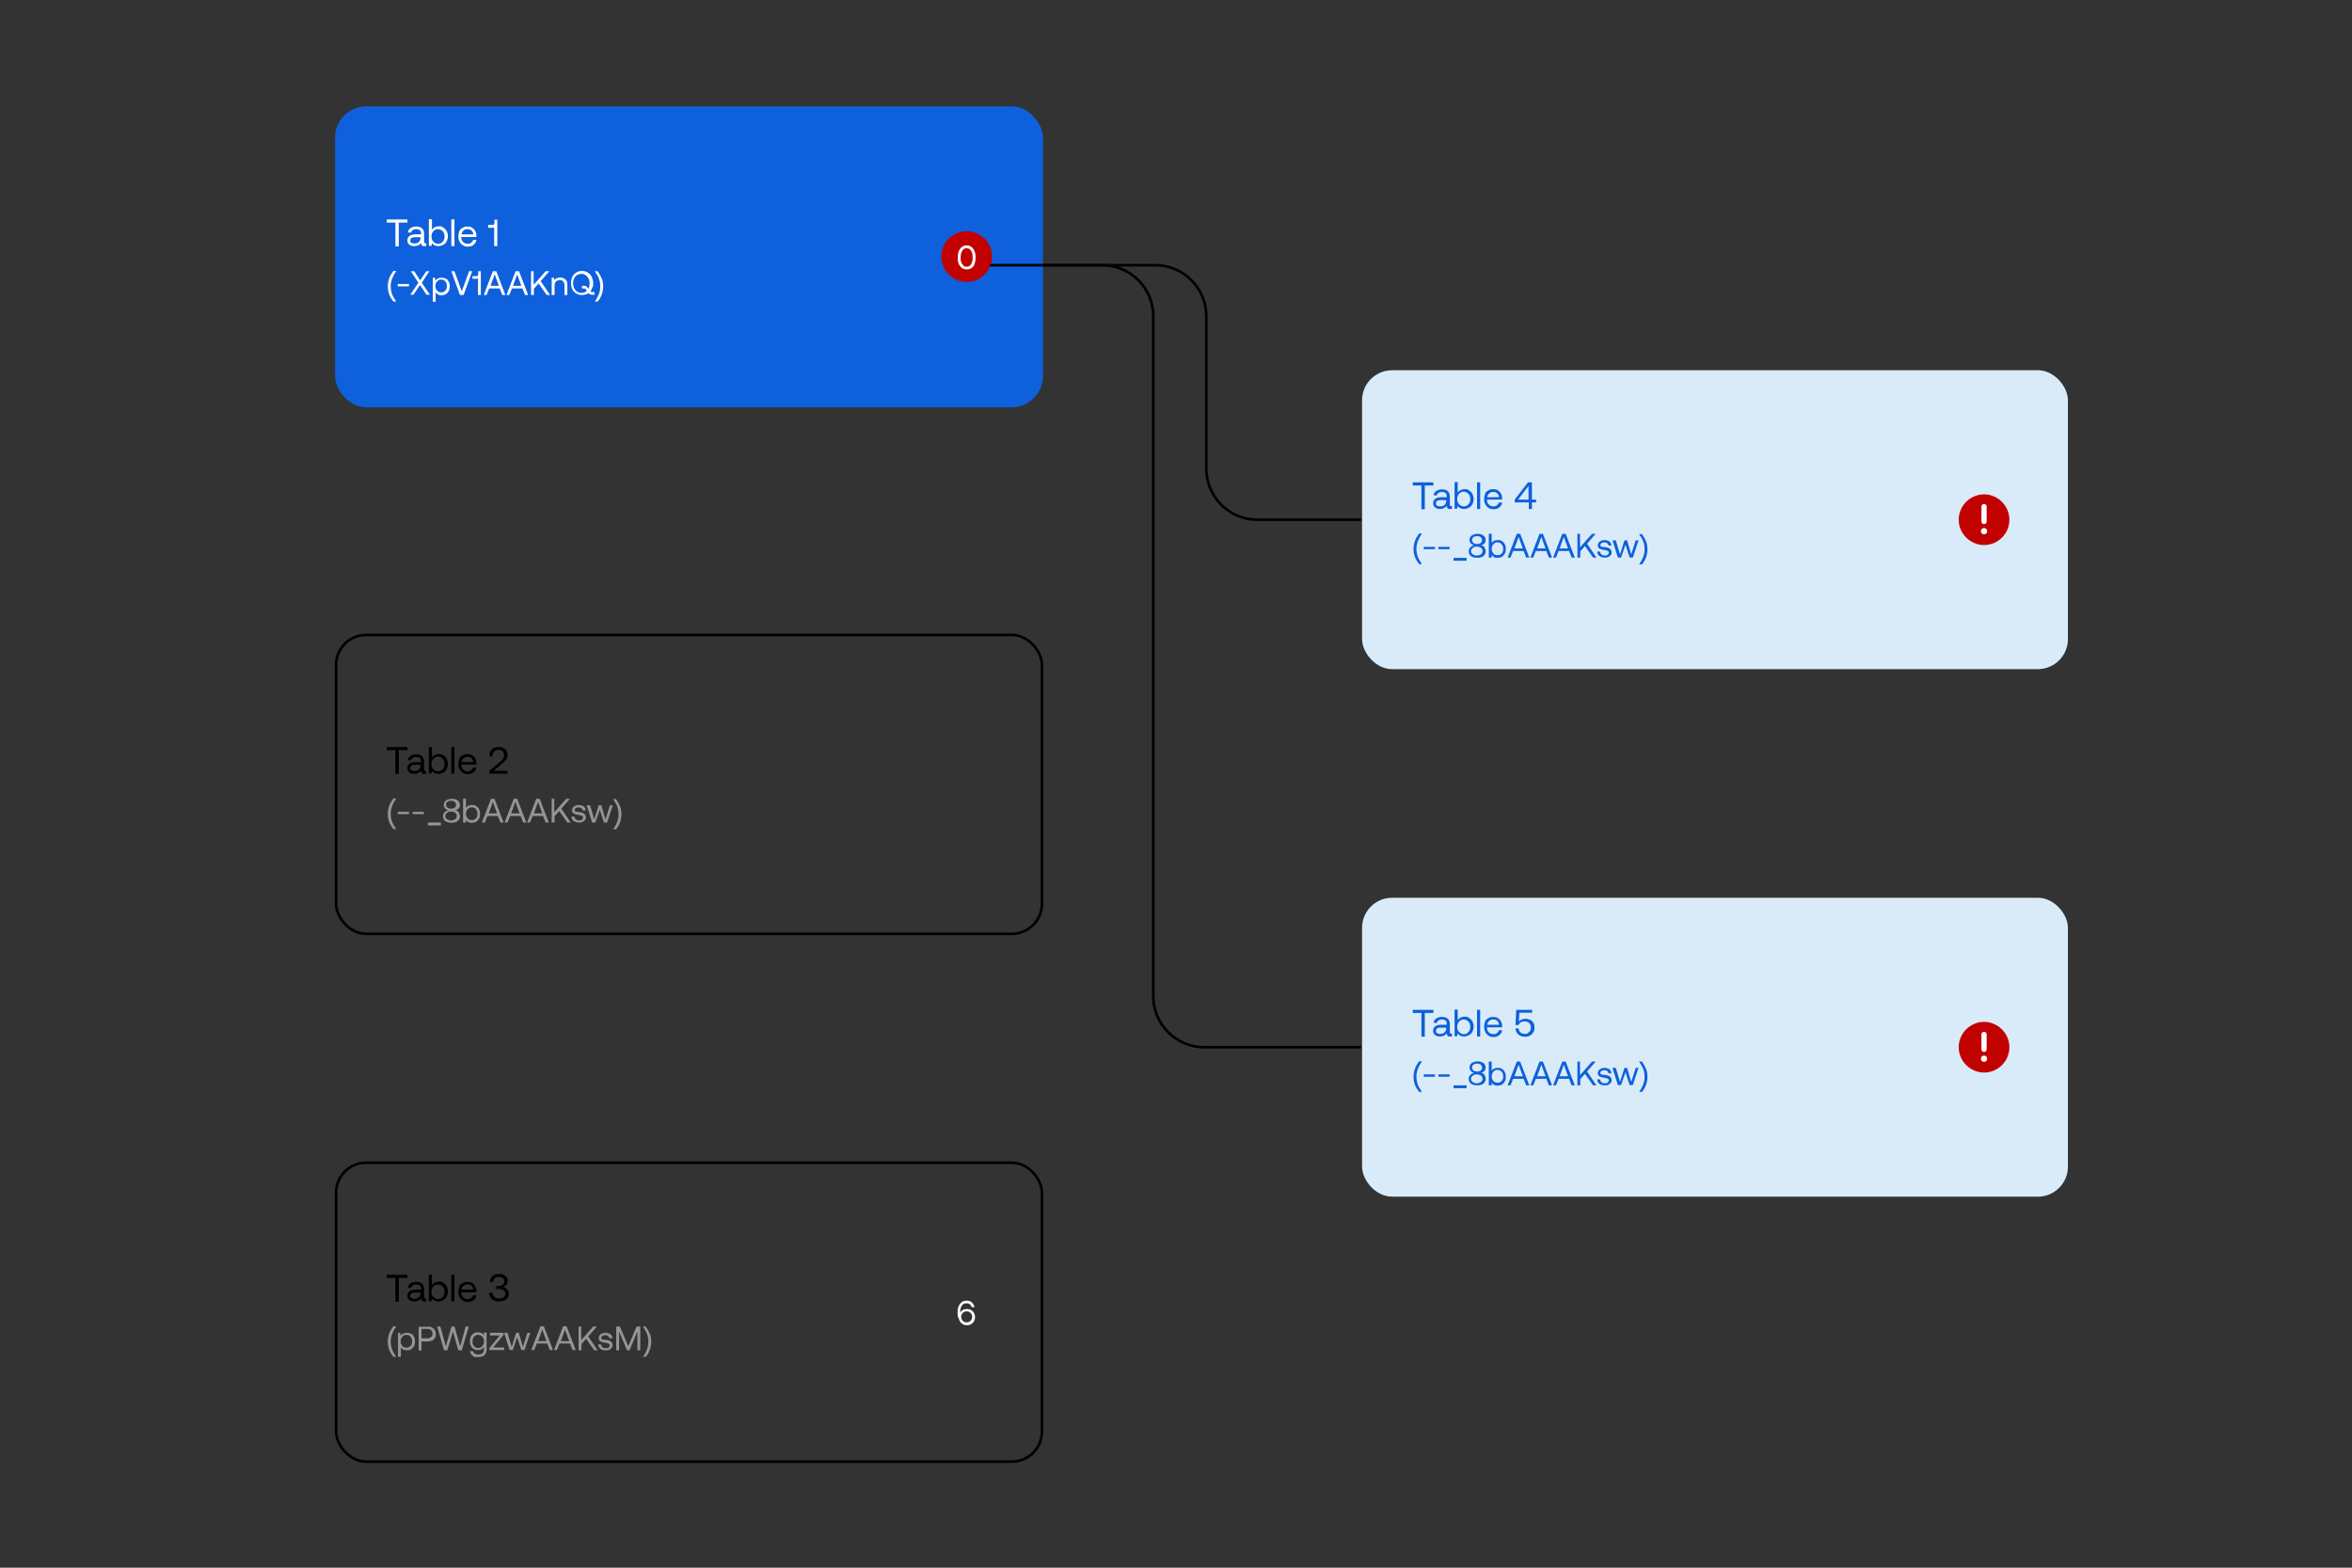 <?xml version="1.0" encoding="UTF-8"?>
<svg id="Layer_1" xmlns="http://www.w3.org/2000/svg" width="900" height="600" xmlns:xlink="http://www.w3.org/1999/xlink" version="1.1" viewBox="0 0 900 600">
  <rect x="0" y="0" width="900" height="600" fill="#333333" stroke="none"/>
  <!-- Generator: Adobe Illustrator 29.1.0, SVG Export Plug-In . SVG Version: 2.1.0 Build 142)  -->
  <defs>
    <style>
      .st0, .st1, .st2 {
        fill: none;
      }

      .st3 {
        fill: #d9ebf8;
      }

      .st4 {
        fill: #c10000;
      }

      .st1 {
        stroke: #fff;
        stroke-linecap: round;
        stroke-linejoin: round;
        stroke-width: 2px;
      }

      .st5 {
        clip-path: url(#clippath-1);
      }

      .st6 {
        fill: #0e60dc;
      }

      .st7 {
        fill: #fff;
      }

      .st8 {
        fill: #959595;
      }

      .st2 {
        stroke: #000;
      }

      .st9 {
        clip-path: url(#clippath);
      }
    </style>
    <clipPath id="clippath">
      <rect class="st0" x="746.2" y="185.9" width="26" height="26"/>
    </clipPath>
    <clipPath id="clippath-1">
      <rect class="st0" x="746.2" y="387.8" width="26" height="26"/>
    </clipPath>
  </defs>
  <rect class="st3" x="521.2" y="141.7" width="270.1" height="114.4" rx="11.5" ry="11.5"/>
  <rect class="st3" x="521.2" y="343.6" width="270.1" height="114.4" rx="11.5" ry="11.5"/>
  <rect class="st6" x="128.2" y="40.7" width="270.9" height="115.2" rx="12" ry="12"/>
  <path class="st7" d="M148,84h7.9v1.2h-3.3v9.1h-1.3v-9.1h-3.3v-1.2ZM163.1,93.1v1.1h-.7c-.5,0-.8,0-1-.3-.2-.2-.3-.5-.3-.9-.6.8-1.4,1.2-2.5,1.2s-1.5-.2-2-.6c-.5-.4-.7-.9-.7-1.6s.2-1.3.8-1.7c.5-.4,1.3-.6,2.2-.6h2.2v-.5c0-.5-.2-.9-.5-1.1-.3-.3-.8-.4-1.4-.4s-.9.1-1.3.4c-.3.2-.5.5-.6.9h-1.2c0-.7.4-1.3,1-1.7.6-.4,1.3-.6,2.2-.6s1.7.2,2.2.7.8,1.1.8,2v3.2c0,.4.2.5.5.5h.4ZM161,90.8h-2.3c-1.1,0-1.7.4-1.7,1.2s.1.7.4.9c.3.2.7.3,1.2.3.7,0,1.3-.2,1.7-.6.4-.4.6-.9.6-1.5v-.4ZM169.6,87.1c.5.3,1,.7,1.3,1.3.3.6.5,1.3.5,2s-.2,1.4-.5,2c-.3.6-.7,1-1.3,1.3-.6.3-1.2.5-1.8.5s-1.1-.1-1.5-.3c-.4-.2-.8-.5-1-.9l-.2,1.1h-1v-10.2h1.2v4c.6-.8,1.5-1.3,2.6-1.3s1.3.2,1.8.5ZM169.4,92.5c.5-.5.7-1.2.7-2s-.2-1.5-.7-2c-.5-.5-1.1-.8-1.8-.8s-.9.1-1.3.4c-.4.2-.7.6-.9,1s-.3.9-.3,1.4.1,1,.3,1.4c.2.4.5.7.9,1s.8.4,1.3.4c.7,0,1.3-.2,1.8-.8ZM172.7,84h1.2v10.2h-1.2v-10.2ZM175.7,88.5c.3-.6.7-1,1.3-1.3.5-.3,1.1-.5,1.8-.5s1.3.1,1.8.4c.5.3.9.7,1.2,1.2.3.5.5,1.2.5,1.9,0,.1,0,.3,0,.5h-5.8c0,.8.2,1.4.7,1.9.4.4,1,.7,1.7.7s1-.1,1.4-.4c.4-.3.6-.6.8-1.1h1.2c-.1.8-.5,1.4-1.1,1.9-.6.5-1.3.7-2.1.7s-1.4-.1-1.9-.5c-.6-.3-1-.8-1.3-1.3-.3-.6-.5-1.2-.5-2s.1-1.4.4-2ZM181.1,89.7c0-.6-.3-1.1-.7-1.5-.4-.4-.9-.5-1.6-.5s-1.1.2-1.5.6c-.4.4-.7.9-.7,1.4h4.5ZM190.3,84v10.2h-1.2v-7.2c-.1.1-.4.2-.7.2h-1.6v-1.1h1.7c.2,0,.4,0,.5-.2.1-.2.2-.4.2-.6v-1.2h1.2Z"/>
  <path class="st7" d="M151.6,103.8c-.8,1.1-1.3,2.1-1.6,2.9-.3.9-.5,1.8-.5,2.9s.2,2.1.5,2.9c.3.9.9,1.8,1.6,2.9h-1.1c-.7-1-1.3-1.9-1.6-2.8s-.5-1.9-.5-3,.2-2.1.5-3,.9-1.9,1.6-2.9h1.1ZM152.2,109.6v-.9h4.3v.9h-4.3ZM160.1,108.2l-2.9-4.4h1.3l2.3,3.5,2.3-3.5h1.2l-2.9,4.4,3.1,4.6h-1.3l-2.5-3.7-2.5,3.7h-1.2l3.1-4.6ZM170.6,106.6c.5.3.9.7,1.1,1.2.3.5.4,1.1.4,1.8s-.1,1.3-.4,1.8c-.3.5-.6.9-1.1,1.2-.5.3-1,.4-1.6.4s-1,0-1.4-.3c-.4-.2-.7-.5-.9-.8v3.6h-1.1v-9.2h.9v1.1c.7-.8,1.5-1.1,2.4-1.1s1.2.1,1.6.4ZM170.4,111.3c.4-.5.6-1,.6-1.8s-.2-1.3-.6-1.8c-.4-.5-.9-.7-1.6-.7s-.8.1-1.1.3c-.3.2-.6.5-.8.9-.2.4-.3.8-.3,1.2s0,.9.3,1.3.4.7.8.9c.3.2.7.3,1.1.3.6,0,1.2-.2,1.6-.7ZM172.7,103.8h1.2l2.8,7.7,2.8-7.7h1.2l-3.3,9.1h-1.4l-3.3-9.1ZM184,103.8v9.1h-1.1v-6.4c-.1.1-.3.2-.6.2h-1.5v-1h1.5c.2,0,.4,0,.5-.2.1-.1.2-.3.2-.6v-1.1h1.1ZM185.1,112.9l3.5-9.1h1.3l3.5,9.1h-1.2l-1-2.5h-4l-1,2.5h-1.2ZM187.6,109.4h3.3l-1.6-4.4-1.6,4.4ZM193.8,112.9l3.5-9.1h1.3l3.5,9.1h-1.2l-1-2.5h-4l-1,2.5h-1.2ZM196.2,109.4h3.3l-1.6-4.4-1.6,4.4ZM203.1,103.8h1.1v5.2l4.6-5.2h1.4l-3.3,3.8,3.6,5.3h-1.3l-3.1-4.4-1.8,2v2.4h-1.1v-9.1ZM216.4,106.9c.5.5.7,1.2.7,2.3v3.7h-1.1v-3.6c0-.7-.2-1.2-.5-1.6-.3-.4-.8-.5-1.3-.5s-1.1.2-1.5.6c-.4.4-.5,1-.5,1.8v3.3h-1.1v-6.6h.9v.9c.6-.6,1.4-1,2.3-1s1.4.2,1.9.7ZM227.5,111.8v1h-.8c-.3,0-.6,0-.8-.1-.2,0-.4-.2-.6-.5h0c-.7.4-1.6.7-2.6.7s-1.6-.2-2.2-.6c-.7-.4-1.2-.9-1.5-1.6-.4-.7-.5-1.5-.5-2.4s.2-1.7.5-2.4c.4-.7.9-1.2,1.5-1.6.6-.4,1.4-.6,2.2-.6s1.6.2,2.2.6c.6.4,1.2.9,1.5,1.6s.6,1.5.6,2.4,0,1.2-.3,1.7c-.2.5-.4,1-.7,1.4.1.2.2.3.4.4.1,0,.3,0,.5,0h.7ZM224.5,111.2l-.2-.3c-.1-.2-.2-.3-.4-.4-.1,0-.3-.1-.4-.1h-.8v-1h.9c.3,0,.5,0,.7.2.2.1.4.3.5.5l.3.4c.4-.6.5-1.3.5-2.1s-.1-1.3-.4-1.8c-.3-.5-.6-1-1.1-1.3-.5-.3-1-.5-1.6-.5s-1.2.2-1.7.5c-.5.3-.9.7-1.1,1.3-.3.5-.4,1.2-.4,1.8s.1,1.3.4,1.9c.3.5.6,1,1.1,1.3.5.3,1,.5,1.7.5s1.4-.2,1.9-.7ZM230.3,106.6c.3.9.5,1.9.5,3s-.2,2.1-.5,3-.8,1.9-1.6,2.8h-1.1c.8-1.1,1.3-2.1,1.6-2.9.3-.9.5-1.8.5-2.9s-.2-2.1-.5-2.9c-.3-.9-.9-1.8-1.6-2.9h1.1c.7,1,1.2,1.9,1.6,2.9Z"/>
  <path class="st4" d="M369.9,88.5h0c5.4,0,9.7,4.4,9.7,9.7h0c0,5.4-4.4,9.7-9.7,9.7h0c-5.4,0-9.7-4.4-9.7-9.7h0c0-5.4,4.4-9.7,9.7-9.7Z"/>
  <path class="st7" d="M366.5,98.4c0-.9.1-1.6.4-2.3.3-.7.7-1.2,1.2-1.6.5-.4,1.1-.6,1.8-.6s1.3.2,1.8.6c.5.4.9.9,1.2,1.6.3.7.4,1.4.4,2.3v.4c0,.9-.2,1.7-.4,2.3-.3.7-.7,1.2-1.2,1.5-.5.4-1.1.5-1.8.5s-1.3-.2-1.8-.5c-.5-.4-.9-.9-1.2-1.5-.3-.7-.4-1.4-.4-2.3v-.4ZM371.9,96.6c-.2-.5-.5-.9-.8-1.2-.4-.3-.8-.4-1.2-.4s-.9.1-1.2.4c-.4.3-.6.7-.8,1.2-.2.5-.3,1.1-.3,1.8v.3c0,.7,0,1.3.3,1.8.2.5.5.9.8,1.2.4.3.8.4,1.2.4s.9-.1,1.2-.4c.4-.3.6-.7.8-1.2.2-.5.3-1.1.3-1.8v-.3c0-.7-.1-1.3-.3-1.8Z"/>
  <path d="M148,285.9h7.9v1.2h-3.3v9.1h-1.3v-9.1h-3.3v-1.2ZM163.1,295.1v1.1h-.7c-.5,0-.8,0-1-.3-.2-.2-.3-.5-.3-.9-.6.8-1.4,1.2-2.5,1.2s-1.5-.2-2-.6c-.5-.4-.7-.9-.7-1.6s.2-1.3.8-1.7c.5-.4,1.3-.6,2.2-.6h2.2v-.5c0-.5-.2-.9-.5-1.1-.3-.3-.8-.4-1.4-.4s-.9.1-1.3.4c-.3.2-.5.5-.6.9h-1.2c0-.7.4-1.3,1-1.7.6-.4,1.3-.6,2.2-.6s1.7.2,2.2.7c.5.5.8,1.1.8,2v3.2c0,.4.2.5.5.5h.4ZM161,292.7h-2.3c-1.1,0-1.7.4-1.7,1.2s.1.7.4.9c.3.2.7.3,1.2.3.7,0,1.3-.2,1.7-.6.4-.4.6-.9.6-1.5v-.4ZM169.6,289.1c.5.3,1,.7,1.3,1.3.3.6.5,1.3.5,2s-.2,1.4-.5,2c-.3.6-.7,1-1.3,1.3-.6.3-1.2.5-1.8.5s-1.1-.1-1.5-.3c-.4-.2-.8-.5-1-.9l-.2,1.1h-1v-10.2h1.2v4c.6-.8,1.5-1.3,2.6-1.3s1.3.2,1.8.5ZM169.4,294.4c.5-.5.7-1.2.7-2s-.2-1.5-.7-2c-.5-.5-1.1-.8-1.8-.8s-.9.1-1.3.4-.7.6-.9,1-.3.9-.3,1.4.1,1,.3,1.4.5.7.9,1,.8.4,1.3.4c.7,0,1.3-.2,1.8-.8ZM172.7,285.9h1.2v10.2h-1.2v-10.2ZM175.7,290.4c.3-.6.7-1,1.3-1.3.5-.3,1.1-.5,1.8-.5s1.3.1,1.8.4c.5.3.9.7,1.2,1.2.3.5.5,1.2.5,1.9,0,.1,0,.3,0,.5h-5.8c0,.8.2,1.4.7,1.9.4.4,1,.7,1.7.7s1-.1,1.4-.4c.4-.3.6-.6.8-1.1h1.2c-.1.8-.5,1.4-1.1,1.9-.6.5-1.3.7-2.1.7s-1.4-.1-1.9-.5c-.6-.3-1-.8-1.3-1.3-.3-.6-.5-1.2-.5-2s.1-1.4.4-2ZM181.1,291.7c0-.6-.3-1.1-.7-1.5-.4-.4-.9-.5-1.6-.5s-1.1.2-1.5.6c-.4.4-.7.9-.7,1.4h4.5ZM191.2,291.7c.6-.5,1-.9,1.3-1.3s.4-.9.4-1.4-.2-1.1-.6-1.5c-.4-.4-.9-.5-1.6-.5s-1.2.2-1.6.6c-.4.4-.6,1-.6,1.7v.2h-1.2v-.3c0-.6.1-1.2.4-1.7.3-.5.7-.9,1.2-1.2.5-.3,1.1-.4,1.8-.4,1.1,0,1.9.3,2.6.8.6.6.9,1.3.9,2.2s-.1.9-.3,1.3c-.2.4-.4.8-.7,1.1-.3.3-.7.7-1.2,1.1l-3.1,2.6h5.3v1.1h-7v-1l4-3.4Z"/>
  <path class="st8" d="M151.6,305.7c-.8,1.1-1.3,2.1-1.6,2.9-.3.9-.5,1.8-.5,2.9s.2,2.1.5,2.9c.3.9.9,1.8,1.6,2.9h-1.1c-.7-1-1.3-1.9-1.6-2.8-.3-.9-.5-1.9-.5-3s.2-2.1.5-3,.9-1.9,1.6-2.9h1.1ZM152.2,311.6v-.9h4.3v.9h-4.3ZM157.9,311.6v-.9h4.3v.9h-4.3ZM163.7,315.9v-1.1h5v1.1h-5ZM175.4,310.9c.4.4.6.9.6,1.5s-.1.9-.4,1.3c-.3.4-.6.7-1.1.9-.5.2-1.1.3-1.7.3s-1.3-.1-1.8-.3c-.5-.2-.9-.5-1.1-.9-.3-.4-.4-.8-.4-1.3s.2-1.1.6-1.5c.4-.4.9-.7,1.5-.8-.5-.1-.9-.3-1.3-.7-.3-.4-.5-.8-.5-1.3s.1-.9.4-1.3.6-.6,1.1-.8c.5-.2,1-.3,1.6-.3s1.1.1,1.6.3c.5.2.8.5,1.1.8.2.4.4.8.4,1.3s-.2,1-.5,1.3c-.3.4-.8.6-1.3.7.6.1,1.1.4,1.5.8ZM171.2,309.1c.4.3.8.4,1.4.4s1-.1,1.4-.4c.4-.3.5-.6.5-1.1s-.2-.8-.5-1.1c-.4-.3-.8-.4-1.4-.4s-1,.1-1.4.4c-.4.3-.5.6-.5,1.1s.2.8.5,1.1ZM174.2,313.5c.4-.3.6-.7.6-1.2s-.1-.6-.3-.9c-.2-.3-.5-.5-.8-.6-.3-.1-.7-.2-1.1-.2s-.8,0-1.1.2c-.3.2-.6.4-.8.6-.2.3-.3.6-.3.9,0,.5.2.9.6,1.2.4.3.9.5,1.6.5s1.2-.2,1.6-.5ZM182.2,308.5c.5.3.9.7,1.1,1.2.3.5.4,1.1.4,1.8s-.1,1.3-.4,1.8c-.3.5-.6.9-1.1,1.2-.5.3-1,.4-1.6.4s-1,0-1.4-.3c-.4-.2-.7-.5-.9-.8v1h-1.1v-9.1h1.1v3.5c.5-.8,1.3-1.1,2.3-1.1s1.2.1,1.6.4ZM182.1,313.3c.4-.5.6-1,.6-1.8s-.2-1.3-.6-1.8-.9-.7-1.6-.7-.8.1-1.1.3c-.3.2-.6.5-.8.9s-.3.8-.3,1.2,0,.9.3,1.3c.2.4.4.7.8.9.3.2.7.3,1.1.3.6,0,1.2-.2,1.6-.7ZM184.4,314.8l3.5-9.1h1.3l3.5,9.1h-1.2l-1-2.5h-4l-1,2.5h-1.2ZM186.9,311.3h3.3l-1.6-4.4-1.6,4.4ZM193.1,314.8l3.5-9.1h1.3l3.5,9.1h-1.2l-1-2.5h-4l-1,2.5h-1.2ZM195.5,311.3h3.3l-1.6-4.4-1.6,4.4ZM201.7,314.8l3.5-9.1h1.3l3.5,9.1h-1.2l-1-2.5h-4l-1,2.5h-1.2ZM204.2,311.3h3.3l-1.6-4.4-1.6,4.4ZM211,305.7h1.1v5.2l4.6-5.2h1.4l-3.3,3.8,3.6,5.3h-1.3l-3.1-4.4-1.8,2v2.4h-1.1v-9.1ZM219.8,312.6c0,.4.2.7.5,1,.3.3.8.4,1.3.4s.8,0,1.1-.3c.3-.2.4-.4.4-.7s0-.5-.2-.6c-.1-.1-.3-.2-.5-.3-.2,0-.5-.1-.9-.2-.6,0-1-.2-1.4-.3-.4-.1-.7-.3-.9-.5-.2-.2-.3-.6-.3-1s.1-.7.3-1c.2-.3.5-.5.9-.7.4-.2.8-.3,1.3-.3.8,0,1.4.2,1.9.5s.8.9.8,1.6h-1.1c0-.3-.2-.6-.5-.9-.3-.2-.7-.3-1.1-.3s-.8.1-1.1.3c-.3.2-.4.4-.4.7s0,.4.2.5c.1.1.3.2.5.2.2,0,.5,0,.9.1.6,0,1.1.2,1.4.3.4.1.7.3.9.6.2.3.4.6.4,1.1s-.1.8-.4,1.1c-.2.3-.6.5-.9.7-.4.2-.8.2-1.3.2-.9,0-1.6-.2-2.1-.6-.5-.4-.8-.9-.8-1.7h1.1ZM224.7,308.2h1.1l1.6,5.4,1.7-5.4h1l1.6,5.4,1.7-5.4h1.1l-2.2,6.6h-1.2l-1.6-4.9-1.7,4.9h-1.2s-2.1-6.6-2.1-6.6ZM237.3,308.6c.3.9.5,1.9.5,3s-.2,2.1-.5,3c-.3.9-.8,1.9-1.6,2.8h-1.1c.8-1.1,1.3-2.1,1.6-2.9.3-.9.5-1.8.5-2.9s-.2-2.1-.5-2.9c-.3-.9-.9-1.8-1.6-2.9h1.1c.7,1,1.2,1.9,1.6,2.9Z"/>
  <rect class="st2" x="128.6" y="243" width="270.1" height="114.4" rx="11.5" ry="11.5"/>
  <path d="M148,487.9h7.9v1.2h-3.3v9.1h-1.3v-9.1h-3.3v-1.2ZM163.1,497v1.1h-.7c-.5,0-.8,0-1-.3-.2-.2-.3-.5-.3-.9-.6.8-1.4,1.2-2.5,1.2s-1.5-.2-2-.6c-.5-.4-.7-.9-.7-1.6s.2-1.3.8-1.7c.5-.4,1.3-.6,2.2-.6h2.2v-.5c0-.5-.2-.9-.5-1.1-.3-.3-.8-.4-1.4-.4s-.9.1-1.3.4c-.3.2-.5.5-.6.9h-1.2c0-.7.4-1.3,1-1.7.6-.4,1.3-.6,2.2-.6s1.7.2,2.2.7.8,1.1.8,2v3.2c0,.4.2.5.5.5h.4ZM161,494.7h-2.3c-1.1,0-1.7.4-1.7,1.2s.1.7.4.9c.3.2.7.3,1.2.3.7,0,1.3-.2,1.7-.6.4-.4.6-.9.6-1.5v-.4ZM169.6,491c.5.3,1,.7,1.3,1.3.3.6.5,1.3.5,2s-.2,1.4-.5,2c-.3.6-.7,1-1.3,1.3-.6.3-1.2.5-1.8.5s-1.1-.1-1.5-.3c-.4-.2-.8-.5-1-.9l-.2,1.1h-1v-10.2h1.2v4c.6-.8,1.5-1.3,2.6-1.3s1.3.2,1.8.5ZM169.4,496.4c.5-.5.7-1.2.7-2s-.2-1.5-.7-2c-.5-.5-1.1-.8-1.8-.8s-.9.1-1.3.4c-.4.2-.7.6-.9,1-.2.4-.3.9-.3,1.4s.1,1,.3,1.4c.2.4.5.7.9,1s.8.4,1.3.4c.7,0,1.3-.2,1.8-.8ZM172.7,487.9h1.2v10.2h-1.2v-10.2ZM175.7,492.4c.3-.6.7-1,1.3-1.3.5-.3,1.1-.5,1.8-.5s1.3.1,1.8.4c.5.3.9.7,1.2,1.2.3.5.5,1.2.5,1.9,0,.1,0,.3,0,.5h-5.8c0,.8.2,1.4.7,1.9.4.4,1,.7,1.7.7s1-.1,1.4-.4c.4-.3.6-.6.8-1.1h1.2c-.1.8-.5,1.4-1.1,1.9-.6.5-1.3.7-2.1.7s-1.4-.1-1.9-.5c-.6-.3-1-.8-1.3-1.3-.3-.6-.5-1.2-.5-2s.1-1.4.4-2ZM181.1,493.6c0-.6-.3-1.1-.7-1.5-.4-.4-.9-.5-1.6-.5s-1.1.2-1.5.6c-.4.4-.7.9-.7,1.4h4.5ZM194.1,493.6c.4.4.6,1,.6,1.6s-.2,1.1-.5,1.5c-.3.4-.7.8-1.3,1-.6.2-1.2.4-2,.4-1.1,0-2-.3-2.7-.9-.7-.6-1-1.4-1-2.4h1.3c0,.7.2,1.2.7,1.6.5.4,1.1.6,1.8.6s1.3-.2,1.7-.5.7-.8.7-1.4-.2-1-.7-1.3c-.4-.3-1.1-.5-1.9-.5h-.9v-1.1h.8c.7,0,1.3-.2,1.7-.5.4-.3.6-.8.6-1.3s-.2-.9-.6-1.2c-.4-.3-.9-.5-1.5-.5s-1.2.2-1.6.5-.6.8-.6,1.4h-1.2c0-.9.3-1.6.9-2.2.6-.5,1.4-.8,2.5-.8s1.3.1,1.8.3c.5.2.9.5,1.2.9.3.4.4.9.4,1.4s-.2,1.1-.5,1.5c-.4.4-.8.7-1.4.8.6.1,1.1.4,1.5.8Z"/>
  <path class="st8" d="M151.6,507.7c-.8,1.1-1.3,2.1-1.6,2.9-.3.9-.5,1.8-.5,2.9s.2,2.1.5,2.9c.3.9.9,1.8,1.6,2.9h-1.1c-.7-1-1.3-1.9-1.6-2.8s-.5-1.9-.5-3,.2-2.1.5-3,.9-1.9,1.6-2.9h1.1ZM157.3,510.4c.5.3.9.7,1.1,1.2.3.5.4,1.1.4,1.8s-.1,1.3-.4,1.8c-.3.5-.6.9-1.1,1.2-.5.3-1,.4-1.6.4s-1,0-1.4-.3c-.4-.2-.7-.5-.9-.8v3.6h-1.1v-9.2h.9v1.1c.7-.8,1.5-1.1,2.4-1.1s1.2.1,1.6.4ZM157.1,515.2c.4-.5.6-1,.6-1.8s-.2-1.3-.6-1.8c-.4-.5-.9-.7-1.6-.7s-.8.1-1.1.3c-.3.2-.6.5-.8.9-.2.4-.3.8-.3,1.2s0,.9.3,1.3c.2.4.4.7.8.9.3.2.7.3,1.1.3.6,0,1.2-.2,1.6-.7ZM163.7,507.7c.6,0,1.1.1,1.6.4.5.2.8.6,1.1,1,.2.4.4.9.4,1.5s-.1,1.1-.4,1.5c-.3.4-.6.8-1.1,1-.5.2-1,.3-1.6.3h-2.4v3.5h-1.1v-9.1h3.5ZM161.3,512.2h2.3c.6,0,1.1-.2,1.4-.5.4-.3.5-.7.5-1.3s-.2-1-.5-1.3c-.4-.3-.8-.5-1.4-.5h-2.3v3.5ZM167.3,507.7h1.2l2.1,7.6,2.2-7.6h1.1l2.2,7.6,2.1-7.6h1.2l-2.7,9.1h-1.3l-2.1-7.2-2.1,7.2h-1.3l-2.6-9.1ZM186.2,510.1v6.3c0,2-1.1,3-3.3,3s-1.6-.2-2.1-.6c-.5-.4-.9-.9-.9-1.7h1.1c0,.4.3.7.7,1,.4.2.8.3,1.4.3,1.4,0,2.1-.7,2.1-2.1v-.8c-.5.8-1.2,1.2-2.3,1.2s-1.2-.1-1.6-.4c-.5-.3-.9-.6-1.1-1.2-.3-.5-.4-1.1-.4-1.8s.1-1.2.4-1.8c.3-.5.6-.9,1.1-1.2.5-.3,1-.4,1.6-.4s1,.1,1.4.3c.4.2.7.5.9.9v-1.1h1.1ZM184.1,515.6c.3-.2.6-.5.8-.9s.3-.8.3-1.3,0-.9-.3-1.3c-.2-.4-.4-.7-.8-.9-.3-.2-.7-.3-1.1-.3-.7,0-1.2.2-1.6.7s-.6,1-.6,1.8.2,1.3.6,1.8.9.7,1.6.7.8,0,1.1-.3ZM187.4,510.1h5.3v.8l-4,4.8h4.2v1h-5.6v-.8l4-4.8h-3.8v-1ZM193.1,510.1h1.1l1.6,5.4,1.7-5.4h1l1.6,5.4,1.7-5.4h1.1l-2.2,6.6h-1.2l-1.6-4.9-1.7,4.9h-1.2s-2.1-6.6-2.1-6.6ZM203.3,516.7l3.5-9.1h1.3l3.5,9.1h-1.2l-1-2.5h-4l-1,2.5h-1.2ZM205.8,513.3h3.3l-1.6-4.4-1.6,4.4ZM212,516.7l3.5-9.1h1.3l3.5,9.1h-1.2l-1-2.5h-4l-1,2.5h-1.2ZM214.5,513.3h3.3l-1.6-4.4-1.6,4.4ZM221.3,507.7h1.1v5.2l4.6-5.2h1.4l-3.3,3.8,3.6,5.3h-1.3l-3.1-4.4-1.8,2v2.4h-1.1v-9.1ZM230,514.6c0,.4.2.7.5,1,.3.3.8.4,1.3.4s.8,0,1.1-.3c.3-.2.4-.4.4-.7s0-.5-.2-.6c-.1-.1-.3-.2-.5-.3-.2,0-.5-.1-.9-.2-.6,0-1-.2-1.4-.3-.4-.1-.7-.3-.9-.5-.2-.2-.3-.6-.3-1s.1-.7.3-1c.2-.3.5-.5.9-.7.4-.2.8-.3,1.3-.3.8,0,1.4.2,1.9.5s.8.9.8,1.6h-1.1c0-.3-.2-.6-.5-.9-.3-.2-.7-.3-1.1-.3s-.8.1-1.1.3c-.3.2-.4.4-.4.7s0,.4.2.5c.1.1.3.2.5.2.2,0,.5,0,.9.1.6,0,1.1.2,1.4.3.4.1.7.3.9.6.2.3.4.6.4,1.1s-.1.8-.4,1.1c-.2.3-.6.5-.9.7-.4.2-.8.2-1.3.2-.9,0-1.6-.2-2.1-.6-.5-.4-.8-.9-.8-1.7h1.1ZM235.8,507.7h1.4l3.2,7.5,3.2-7.5h1.4v9.1h-1.1v-7.2l-3,7.2h-1l-3-7.2v7.2h-1.1v-9.1ZM248.7,510.5c.3.9.5,1.9.5,3s-.2,2.1-.5,3c-.3.9-.8,1.9-1.6,2.8h-1.1c.8-1.1,1.3-2.1,1.6-2.9.3-.9.5-1.8.5-2.9s-.2-2.1-.5-2.9c-.3-.9-.9-1.8-1.6-2.9h1.1c.7,1,1.2,1.9,1.6,2.9Z"/>
  <path class="st7" d="M366.6,504.2c-.1-.5-.2-1.1-.2-1.7,0-.9.1-1.8.4-2.5.3-.7.7-1.2,1.2-1.6.5-.4,1.1-.6,1.9-.6s1.5.2,2,.7.9,1.1,1,1.8h-1.1c-.1-.5-.3-.8-.7-1.1-.3-.3-.8-.4-1.3-.4-.8,0-1.4.3-1.8,1-.4.6-.6,1.5-.6,2.5v.4c0-.1,0-.2,0-.2.2-.5.5-.8,1-1.1.4-.3,1-.4,1.6-.4s1.1.1,1.6.4c.5.3.8.6,1.1,1.1.3.5.4,1,.4,1.6s-.1,1.1-.4,1.6c-.3.5-.6.8-1.1,1.1-.5.3-1,.4-1.6.4s-1.2-.1-1.6-.4c-.5-.3-.8-.6-1.1-1.1-.2-.4-.4-.9-.5-1.4ZM371.4,502.5c-.4-.4-.9-.6-1.5-.6s-1.1.2-1.5.6c-.4.4-.6.9-.6,1.5s.2,1.1.6,1.5c.4.4.9.6,1.5.6s1.1-.2,1.5-.6c.4-.4.6-.9.6-1.5s-.2-1.1-.6-1.5Z"/>
  <rect class="st2" x="128.6" y="445" width="270.1" height="114.4" rx="11.5" ry="11.5"/>
  <path class="st6" d="M540.6,184.6h7.9v1.2h-3.3v9.1h-1.3v-9.1h-3.3v-1.2ZM555.6,193.7v1.1h-.7c-.5,0-.8,0-1-.3-.2-.2-.3-.5-.3-.9-.6.8-1.4,1.2-2.5,1.2s-1.5-.2-2-.6c-.5-.4-.7-.9-.7-1.6s.2-1.3.8-1.7c.5-.4,1.3-.6,2.2-.6h2.2v-.5c0-.5-.2-.9-.5-1.1-.3-.3-.8-.4-1.4-.4s-.9.1-1.3.4c-.3.2-.5.5-.6.9h-1.2c0-.7.4-1.3,1-1.7.6-.4,1.3-.6,2.2-.6s1.7.2,2.2.7c.5.5.8,1.1.8,2v3.2c0,.4.2.5.5.5h.4ZM553.5,191.4h-2.3c-1.1,0-1.7.4-1.7,1.2s.1.7.4.9c.3.2.7.3,1.2.3.7,0,1.3-.2,1.7-.6.4-.4.6-.9.6-1.5v-.4ZM562.1,187.7c.5.3,1,.7,1.3,1.3.3.6.5,1.3.5,2s-.2,1.4-.5,2c-.3.6-.7,1-1.3,1.3-.6.3-1.2.5-1.8.5s-1.1-.1-1.5-.3c-.4-.2-.8-.5-1-.9l-.2,1.1h-1v-10.2h1.2v4c.6-.8,1.5-1.3,2.6-1.3s1.3.2,1.8.5ZM561.9,193c.5-.5.7-1.2.7-2s-.2-1.5-.7-2c-.5-.5-1.1-.8-1.8-.8s-.9.1-1.3.4c-.4.2-.7.6-.9,1-.2.4-.3.9-.3,1.4s.1,1,.3,1.4c.2.4.5.7.9,1,.4.2.8.4,1.3.4.7,0,1.3-.2,1.8-.8ZM565.2,184.6h1.2v10.2h-1.2v-10.2ZM568.2,189c.3-.6.7-1,1.3-1.3.5-.3,1.1-.5,1.8-.5s1.3.1,1.8.4c.5.3.9.7,1.2,1.2.3.5.5,1.2.5,1.9,0,.1,0,.3,0,.5h-5.8c0,.8.2,1.4.7,1.9.4.4,1,.7,1.7.7s1-.1,1.4-.4.6-.6.8-1.1h1.2c-.1.8-.5,1.4-1.1,1.9-.6.5-1.3.7-2.1.7s-1.4-.1-1.9-.5c-.6-.3-1-.8-1.3-1.3-.3-.6-.5-1.2-.5-2s.1-1.4.4-2ZM573.6,190.3c0-.6-.3-1.1-.7-1.5-.4-.4-.9-.5-1.6-.5s-1.1.2-1.5.6c-.4.4-.7.9-.7,1.4h4.5ZM579.6,191.2l5.1-6.6h1.5v6.6h1.6v1.1h-1.6v2.5h-1.2v-2.5h-5.4v-1.1ZM580.9,191.2h4v-5.2l-4,5.2Z"/>
  <path class="st6" d="M544.1,204.3c-.8,1.1-1.3,2.1-1.6,2.9-.3.9-.5,1.8-.5,2.9s.2,2.1.5,2.9c.3.9.9,1.8,1.6,2.9h-1.1c-.7-1-1.3-1.9-1.6-2.8-.3-.9-.5-1.9-.5-3s.2-2.1.5-3c.3-.9.9-1.9,1.6-2.9h1.1ZM544.8,210.2v-.9h4.3v.9h-4.3ZM550.4,210.2v-.9h4.3v.9h-4.3ZM556.2,214.6v-1.1h5v1.1h-5ZM567.9,209.5c.4.4.6.9.6,1.5s-.1.9-.4,1.3c-.3.4-.6.7-1.1.9-.5.2-1.1.3-1.7.3s-1.3-.1-1.8-.3c-.5-.2-.9-.5-1.1-.9-.3-.4-.4-.8-.4-1.3s.2-1.1.6-1.5c.4-.4.9-.7,1.5-.8-.5-.1-.9-.3-1.3-.7-.3-.4-.5-.8-.5-1.3s.1-.9.4-1.3.6-.6,1.1-.8c.5-.2,1-.3,1.6-.3s1.1.1,1.6.3c.5.2.8.5,1.1.8.2.4.4.8.4,1.3s-.2,1-.5,1.3c-.3.4-.8.6-1.3.7.6.1,1.1.4,1.5.8ZM563.8,207.8c.4.3.8.4,1.4.4s1-.1,1.4-.4.5-.6.5-1.1-.2-.8-.5-1.1-.8-.4-1.4-.4-1,.1-1.4.4-.5.6-.5,1.1.2.8.5,1.1ZM566.7,212.1c.4-.3.6-.7.6-1.2s-.1-.6-.3-.9c-.2-.3-.5-.5-.8-.6-.3-.1-.7-.2-1.1-.2s-.8,0-1.1.2c-.3.2-.6.4-.8.6-.2.3-.3.6-.3.9,0,.5.2.9.6,1.2.4.3.9.5,1.6.5s1.2-.2,1.6-.5ZM574.7,207.1c.5.3.9.7,1.1,1.2.3.5.4,1.1.4,1.8s-.1,1.3-.4,1.8c-.3.5-.6.9-1.1,1.2-.5.3-1,.4-1.6.4s-1,0-1.4-.3c-.4-.2-.7-.5-.9-.8v1h-1.1v-9.1h1.1v3.5c.5-.8,1.3-1.1,2.3-1.1s1.2.1,1.6.4ZM574.6,211.9c.4-.5.6-1,.6-1.8s-.2-1.3-.6-1.8c-.4-.5-.9-.7-1.6-.7s-.8.1-1.1.3c-.3.2-.6.5-.8.9s-.3.8-.3,1.2,0,.9.3,1.3.4.7.8.9c.3.2.7.3,1.1.3.6,0,1.2-.2,1.6-.7ZM576.9,213.4l3.5-9.1h1.3l3.5,9.1h-1.2l-1-2.5h-4l-1,2.5h-1.2ZM579.4,209.9h3.3l-1.6-4.4-1.6,4.4ZM585.6,213.4l3.5-9.1h1.3l3.5,9.1h-1.2l-1-2.5h-4l-1,2.5h-1.2ZM588.1,209.9h3.3l-1.6-4.4-1.6,4.4ZM594.3,213.4l3.5-9.1h1.3l3.5,9.1h-1.2l-1-2.5h-4l-1,2.5h-1.2ZM596.7,209.9h3.3l-1.6-4.4-1.6,4.4ZM603.5,204.3h1.1v5.2l4.6-5.2h1.4l-3.3,3.8,3.6,5.3h-1.3l-3.1-4.4-1.8,2v2.4h-1.1v-9.1ZM612.3,211.2c0,.4.2.7.5,1,.3.3.8.4,1.3.4s.8,0,1.1-.3.4-.4.4-.7,0-.5-.2-.6c-.1-.1-.3-.2-.5-.3-.2,0-.5-.1-.9-.2-.6,0-1-.2-1.4-.3-.4-.1-.7-.3-.9-.5-.2-.2-.3-.6-.3-1s.1-.7.3-1c.2-.3.5-.5.9-.7.4-.2.8-.3,1.3-.3.8,0,1.4.2,1.9.5.5.4.8.9.8,1.6h-1.1c0-.3-.2-.6-.5-.9-.3-.2-.7-.3-1.1-.3s-.8.1-1.1.3c-.3.2-.4.4-.4.7s0,.4.2.5c.1.1.3.2.5.2.2,0,.5,0,.9.1.6,0,1.1.2,1.4.3.4.1.7.3.9.6.2.3.4.6.4,1.1s-.1.8-.4,1.1c-.2.3-.6.5-.9.7-.4.2-.8.2-1.3.2-.9,0-1.6-.2-2.1-.6-.5-.4-.8-.9-.8-1.7h1.1ZM617.2,206.8h1.1l1.6,5.4,1.7-5.4h1l1.6,5.4,1.7-5.4h1.1l-2.2,6.6h-1.2l-1.6-4.9-1.7,4.9h-1.2s-2.1-6.6-2.1-6.6ZM629.9,207.2c.3.9.5,1.9.5,3s-.2,2.1-.5,3c-.3.9-.8,1.9-1.6,2.8h-1.1c.8-1.1,1.3-2.1,1.6-2.9.3-.9.5-1.8.5-2.9s-.2-2.1-.5-2.9c-.3-.9-.9-1.8-1.6-2.9h1.1c.7,1,1.2,1.9,1.6,2.9Z"/>
  <g class="st9">
    <g>
      <path class="st4" d="M759.2,208.6c5.4,0,9.7-4.4,9.7-9.7s-4.4-9.7-9.7-9.7-9.7,4.4-9.7,9.7,4.4,9.7,9.7,9.7Z"/>
      <path class="st1" d="M759.2,199.6v-5.7"/>
      <path class="st7" d="M759.2,204.5c.7,0,1.2-.5,1.2-1.2s-.5-1.2-1.2-1.2-1.2.5-1.2,1.2.5,1.2,1.2,1.2Z"/>
    </g>
  </g>
  <path class="st6" d="M540.6,386.5h7.9v1.2h-3.3v9.1h-1.3v-9.1h-3.3v-1.2ZM555.6,395.6v1.1h-.7c-.5,0-.8,0-1-.3-.2-.2-.3-.5-.3-.9-.6.8-1.4,1.2-2.5,1.2s-1.5-.2-2-.6c-.5-.4-.7-.9-.7-1.6s.2-1.3.8-1.7c.5-.4,1.3-.6,2.2-.6h2.2v-.5c0-.5-.2-.9-.5-1.1-.3-.3-.8-.4-1.4-.4s-.9.1-1.3.4-.5.5-.6.9h-1.2c0-.7.4-1.3,1-1.7.6-.4,1.3-.6,2.2-.6s1.7.2,2.2.7c.5.5.8,1.1.8,2v3.2c0,.4.2.5.5.5h.4ZM553.5,393.3h-2.3c-1.1,0-1.7.4-1.7,1.2s.1.7.4.9c.3.2.7.3,1.2.3.7,0,1.3-.2,1.7-.6.4-.4.6-.9.6-1.5v-.4ZM562.1,389.6c.5.3,1,.7,1.3,1.3.3.6.5,1.3.5,2s-.2,1.4-.5,2c-.3.6-.7,1-1.3,1.3-.6.3-1.2.5-1.8.5s-1.1-.1-1.5-.3c-.4-.2-.8-.5-1-.9l-.2,1.1h-1v-10.2h1.2v4c.6-.8,1.5-1.3,2.6-1.3s1.3.2,1.8.5ZM561.9,395c.5-.5.7-1.2.7-2s-.2-1.5-.7-2c-.5-.5-1.1-.8-1.8-.8s-.9.1-1.3.4c-.4.2-.7.6-.9,1-.2.4-.3.9-.3,1.4s.1,1,.3,1.4c.2.4.5.7.9,1,.4.2.8.4,1.3.4.7,0,1.3-.2,1.8-.8ZM565.2,386.5h1.2v10.2h-1.2v-10.2ZM568.2,391c.3-.6.7-1,1.3-1.3.5-.3,1.1-.5,1.8-.5s1.3.1,1.8.4c.5.3.9.7,1.2,1.2.3.5.5,1.2.5,1.9,0,.1,0,.3,0,.5h-5.8c0,.8.2,1.4.7,1.9.4.4,1,.7,1.7.7s1-.1,1.4-.4c.4-.3.6-.6.8-1.1h1.2c-.1.8-.5,1.4-1.1,1.9-.6.5-1.3.7-2.1.7s-1.4-.1-1.9-.5c-.6-.3-1-.8-1.3-1.3-.3-.6-.5-1.2-.5-2s.1-1.4.4-2ZM573.6,392.2c0-.6-.3-1.1-.7-1.5-.4-.4-.9-.5-1.6-.5s-1.1.2-1.5.6c-.4.4-.7.9-.7,1.4h4.5ZM585.6,390.3c.5.3.9.7,1.2,1.2.3.5.4,1.1.4,1.8s-.2,1.4-.5,1.9c-.3.5-.8.9-1.3,1.2-.6.3-1.2.4-1.8.4s-1.4-.1-1.9-.4c-.6-.3-1-.7-1.3-1.2-.3-.5-.5-1-.5-1.6h1.2c0,.6.3,1.1.7,1.5.4.4,1,.6,1.7.6s.8,0,1.1-.3.6-.5.9-.8c.2-.4.3-.8.3-1.3s-.2-1.3-.6-1.7c-.4-.4-1-.7-1.7-.7s-.9.1-1.4.3c-.5.2-.8.6-1,1.1h-1.2s.3-5.8.3-5.8h6.1v1.1h-4.9l-.2,3.4c.3-.4.7-.7,1.1-.8.5-.2.9-.3,1.4-.3s1.2.1,1.7.4Z"/>
  <path class="st6" d="M544.1,406.3c-.8,1.1-1.3,2.1-1.6,2.9-.3.9-.5,1.8-.5,2.9s.2,2.1.5,2.9c.3.9.9,1.8,1.6,2.9h-1.1c-.7-1-1.3-1.9-1.6-2.8-.3-.9-.5-1.9-.5-3s.2-2.1.5-3c.3-.9.9-1.9,1.6-2.9h1.1ZM544.8,412.1v-.9h4.3v.9h-4.3ZM550.4,412.1v-.9h4.3v.9h-4.3ZM556.2,416.5v-1.1h5v1.1h-5ZM567.9,411.4c.4.4.6.9.6,1.5s-.1.9-.4,1.3c-.3.4-.6.7-1.1.9-.5.2-1.1.3-1.7.3s-1.3-.1-1.8-.3c-.5-.2-.9-.5-1.1-.9-.3-.4-.4-.8-.4-1.3s.2-1.1.6-1.5c.4-.4.9-.7,1.5-.8-.5-.1-.9-.3-1.3-.7-.3-.4-.5-.8-.5-1.3s.1-.9.4-1.3.6-.6,1.1-.8c.5-.2,1-.3,1.6-.3s1.1.1,1.6.3c.5.2.8.5,1.1.8.2.4.4.8.4,1.3s-.2,1-.5,1.3c-.3.4-.8.6-1.3.7.6.1,1.1.4,1.5.8ZM563.8,409.7c.4.3.8.4,1.4.4s1-.1,1.4-.4c.4-.3.5-.6.5-1.1s-.2-.8-.5-1.1-.8-.4-1.4-.4-1,.1-1.4.4-.5.6-.5,1.1.2.8.5,1.1ZM566.7,414.1c.4-.3.6-.7.6-1.2s-.1-.6-.3-.9c-.2-.3-.5-.5-.8-.6-.3-.1-.7-.2-1.1-.2s-.8,0-1.1.2c-.3.2-.6.4-.8.6-.2.3-.3.6-.3.9,0,.5.2.9.6,1.2.4.3.9.5,1.6.5s1.2-.2,1.6-.5ZM574.7,409.1c.5.3.9.7,1.1,1.2.3.5.4,1.1.4,1.8s-.1,1.3-.4,1.8c-.3.5-.6.9-1.1,1.2-.5.3-1,.4-1.6.4s-1,0-1.4-.3c-.4-.2-.7-.5-.9-.8v1h-1.1v-9.1h1.1v3.5c.5-.8,1.3-1.1,2.3-1.1s1.2.1,1.6.4ZM574.6,413.8c.4-.5.6-1,.6-1.8s-.2-1.3-.6-1.8c-.4-.5-.9-.7-1.6-.7s-.8.1-1.1.3c-.3.2-.6.5-.8.9s-.3.8-.3,1.2,0,.9.3,1.3c.2.4.4.7.8.9.3.2.7.3,1.1.3.6,0,1.2-.2,1.6-.7ZM576.9,415.4l3.5-9.1h1.3l3.5,9.1h-1.2l-1-2.5h-4l-1,2.5h-1.2ZM579.4,411.9h3.3l-1.6-4.4-1.6,4.4ZM585.6,415.4l3.5-9.1h1.3l3.5,9.1h-1.2l-1-2.5h-4l-1,2.5h-1.2ZM588.1,411.9h3.3l-1.6-4.4-1.6,4.4ZM594.3,415.4l3.5-9.1h1.3l3.5,9.1h-1.2l-1-2.5h-4l-1,2.5h-1.2ZM596.7,411.9h3.3l-1.6-4.4-1.6,4.4ZM603.5,406.3h1.1v5.2l4.6-5.2h1.4l-3.3,3.8,3.6,5.3h-1.3l-3.1-4.4-1.8,2v2.4h-1.1v-9.1ZM612.3,413.2c0,.4.2.7.5,1,.3.3.8.4,1.3.4s.8,0,1.1-.3c.3-.2.4-.4.4-.7s0-.5-.2-.6c-.1-.1-.3-.2-.5-.3-.2,0-.5-.1-.9-.2-.6,0-1-.2-1.4-.3-.4-.1-.7-.3-.9-.5-.2-.2-.3-.6-.3-1s.1-.7.3-1c.2-.3.5-.5.9-.7.4-.2.8-.3,1.3-.3.8,0,1.4.2,1.9.5.5.4.8.9.8,1.6h-1.1c0-.3-.2-.6-.5-.9-.3-.2-.7-.3-1.1-.3s-.8.1-1.1.3c-.3.2-.4.4-.4.7s0,.4.2.5c.1.1.3.2.5.2.2,0,.5,0,.9.1.6,0,1.1.2,1.4.3.4.1.7.3.9.6.2.3.4.6.4,1.1s-.1.8-.4,1.1c-.2.3-.6.5-.9.7-.4.2-.8.2-1.3.2-.9,0-1.6-.2-2.1-.6-.5-.4-.8-.9-.8-1.7h1.1ZM617.2,408.7h1.1l1.6,5.4,1.7-5.4h1l1.6,5.4,1.7-5.4h1.1l-2.2,6.6h-1.2l-1.6-4.9-1.7,4.9h-1.2s-2.1-6.6-2.1-6.6ZM629.9,409.1c.3.9.5,1.9.5,3s-.2,2.1-.5,3c-.3.9-.8,1.9-1.6,2.8h-1.1c.8-1.1,1.3-2.1,1.6-2.9.3-.9.5-1.8.5-2.9s-.2-2.1-.5-2.9c-.3-.9-.9-1.8-1.6-2.9h1.1c.7,1,1.2,1.9,1.6,2.9Z"/>
  <g class="st5">
    <g>
      <path class="st4" d="M759.2,410.5c5.4,0,9.7-4.4,9.7-9.7s-4.4-9.7-9.7-9.7-9.7,4.4-9.7,9.7,4.4,9.7,9.7,9.7Z"/>
      <path class="st1" d="M759.2,401.6v-5.7"/>
      <path class="st7" d="M759.2,406.4c.7,0,1.2-.5,1.2-1.2s-.5-1.2-1.2-1.2-1.2.5-1.2,1.2.5,1.2,1.2,1.2Z"/>
    </g>
  </g>
  <path class="st2" d="M399.1,101.5h43c10.7,0,19.5,8.7,19.5,19.5v58.4c0,10.7,8.7,19.5,19.5,19.5h39.7"/>
  <path class="st2" d="M378.8,101.5h43c10.7,0,19.5,8.7,19.5,19.5v260.3c0,10.7,8.7,19.5,19.5,19.5h60"/>
  <rect class="st0" y=".2" width="900" height="600"/>
</svg>